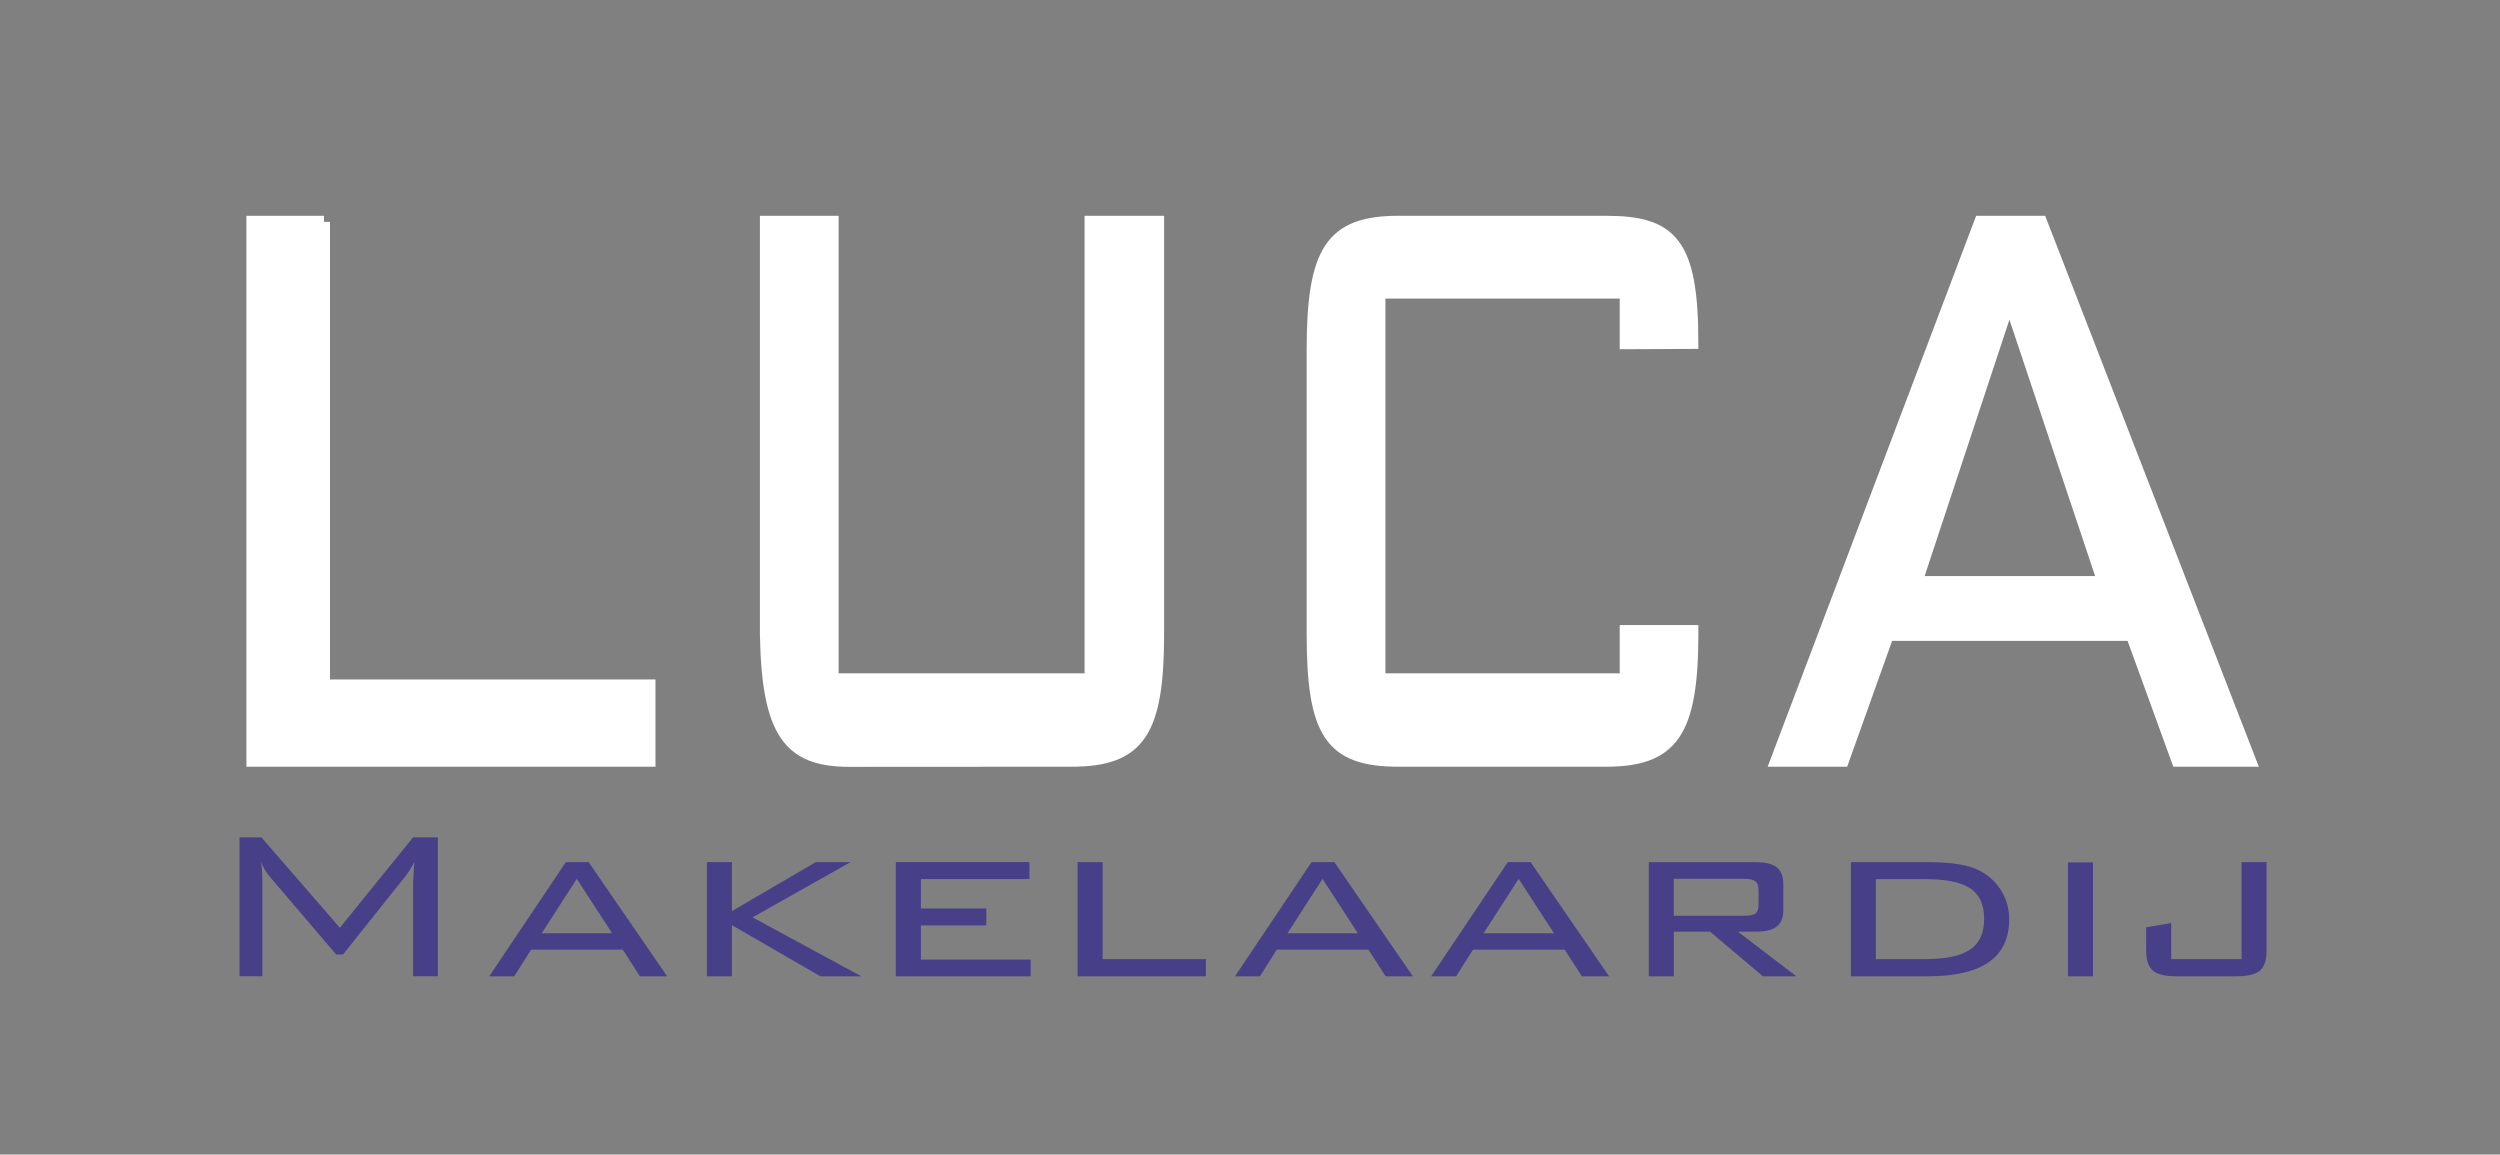 <?xml version="1.0" encoding="UTF-8"?>
<svg xmlns="http://www.w3.org/2000/svg" id="Laag_1" version="1.1" viewBox="0 0 388.8 179.55">
  <rect x="0" y="0" width="388.8" height="179.55" fill="#808080" stroke="none"/>
  <defs>
    <style>
      .st0 {
        fill: #fff;
      }

      .st1 {
        fill: #474088;
      }

      .st2 {
        fill: none;
        stroke: #fff;
        stroke-width: 1.88px;
      }
    </style>
  </defs>
  <path class="st0" d="M50.39,34.5h-11.13v83.8h61.74v-11.69h-50.62V34.5h0ZM298.02,90.53l14.48-43.79,14.64,43.79h-29.12ZM180.1,34.5h-10.49v71.16h-40.13V34.5h-10.36v64.05c.26,15.53,3.65,19.77,12.99,19.77l34.51-.02c10.62,0,13.48-4.54,13.48-19.75V34.5h0ZM249.73,34.5h-32.24c-10.49,0-13.34,4.54-13.34,19.94v44.11c0,15.39,2.73,19.75,13.34,19.75h32.24c10.35,0,13.46-4.36,13.46-19.75v-.4h-10.35s0,7.51,0,7.51h-38.32v-60.16h38.32v7.87l10.35-.05h0c0-15.61-3.24-18.82-13.46-18.82M317.42,34.5h-9.44l-31.71,83.8h10.34l6.99-19.57h37.94l7.11,19.57h11.27l-32.5-83.8h0Z"></path>
  <path class="st2" d="M50.39,34.5h-11.13v83.8h61.74v-11.69h-50.62V34.5h0ZM298.02,90.53l14.48-43.79,14.64,43.79h-29.12ZM180.1,34.5h-10.49v71.16h-40.13V34.5h-10.36v64.05c.26,15.53,3.65,19.77,12.99,19.77l34.51-.02c10.62,0,13.48-4.54,13.48-19.75V34.5h0ZM249.73,34.5h-32.24c-10.49,0-13.34,4.54-13.34,19.94v44.11c0,15.39,2.73,19.75,13.34,19.75h32.24c10.35,0,13.46-4.36,13.46-19.75v-.4h-10.35s0,7.51,0,7.51h-38.32v-60.16h38.32v7.87l10.35-.05h0c0-15.61-3.24-18.82-13.46-18.82M317.42,34.5h-9.44l-31.71,83.8h10.34l6.99-19.57h37.94l7.11,19.57h11.27l-32.5-83.8h0Z"></path>
  <path class="st1" d="M40.61,134.08c.53,1.34,1.22,2.1,1.7,2.68l9.97,11.68h1.07l9.58-12.02c.39-.46.88-1.21,1.51-2.35-.1,1.59-.2,2.68-.2,3.18v14.58h3.85v-21.61h-3.85l-11.38,14.07-12.21-14.07h-3.4v21.61h3.55v-14.58c0-.84,0-1.93-.19-3.18M84.25,145.14l5.45-8.46,5.5,8.46h-10.95ZM76.08,151.84h3.89l2.63-4.15h14.25l2.68,4.15h4.23l-12.21-17.76h-3.55l-11.92,17.76h0ZM109.94,151.84h3.89v-7.96l13.77,7.96h6.37l-16.93-9.17,15.23-8.59h-5.4l-13.04,7.62v-7.62h-3.89v17.76h0ZM139.32,151.84h20.97v-2.6h-17.07v-5.32h10.17v-2.64h-10.17v-4.57h16.88v-2.64h-20.78v17.76h0ZM167.59,151.84h19.95v-2.68h-16.06v-15.08h-3.89v17.76h0ZM200.23,145.14l5.45-8.46,5.49,8.46h-10.95ZM192.05,151.84h3.89l2.63-4.15h14.25l2.68,4.15h4.23l-12.21-17.76h-3.55l-11.91,17.76h0ZM230.73,145.14l5.45-8.46,5.5,8.46h-10.95ZM222.56,151.84h3.89l2.63-4.15h14.26l2.68,4.15h4.23l-12.21-17.76h-3.55l-11.92,17.76h0ZM256.42,151.84h3.89v-6.95h5.64l8.22,6.95h5.21l-9.1-6.95h2.73c3.02,0,4.33-.96,4.33-3.39v-3.98c0-2.47-1.31-3.43-4.33-3.43h-16.59v17.76h0ZM271.3,136.68c1.46,0,2.19.34,2.19,1.8v2.13c0,1.42-.49,1.8-2.19,1.8h-10.99v-5.74h10.99ZM299.72,134.08h-11.87v17.76h11.87c8.51,0,12.75-2.89,12.75-8.92,0-3.18-1.71-5.95-4.48-7.46-1.85-1-4.62-1.38-8.27-1.38M299.28,136.72c6.18,0,9.29,1.51,9.29,6.16s-3.06,6.28-9.29,6.28h-7.54v-12.44h7.54ZM325.5,134.12h-3.89v17.72h3.89v-17.72h0ZM338.83,151.84h8.61c3.89,0,5.06-.92,5.06-4.19v-13.57h-3.89v15.08h-10.95v-5.61l-3.89.67v3.43c0,3.31,1.21,4.19,5.06,4.19"></path>
</svg>
